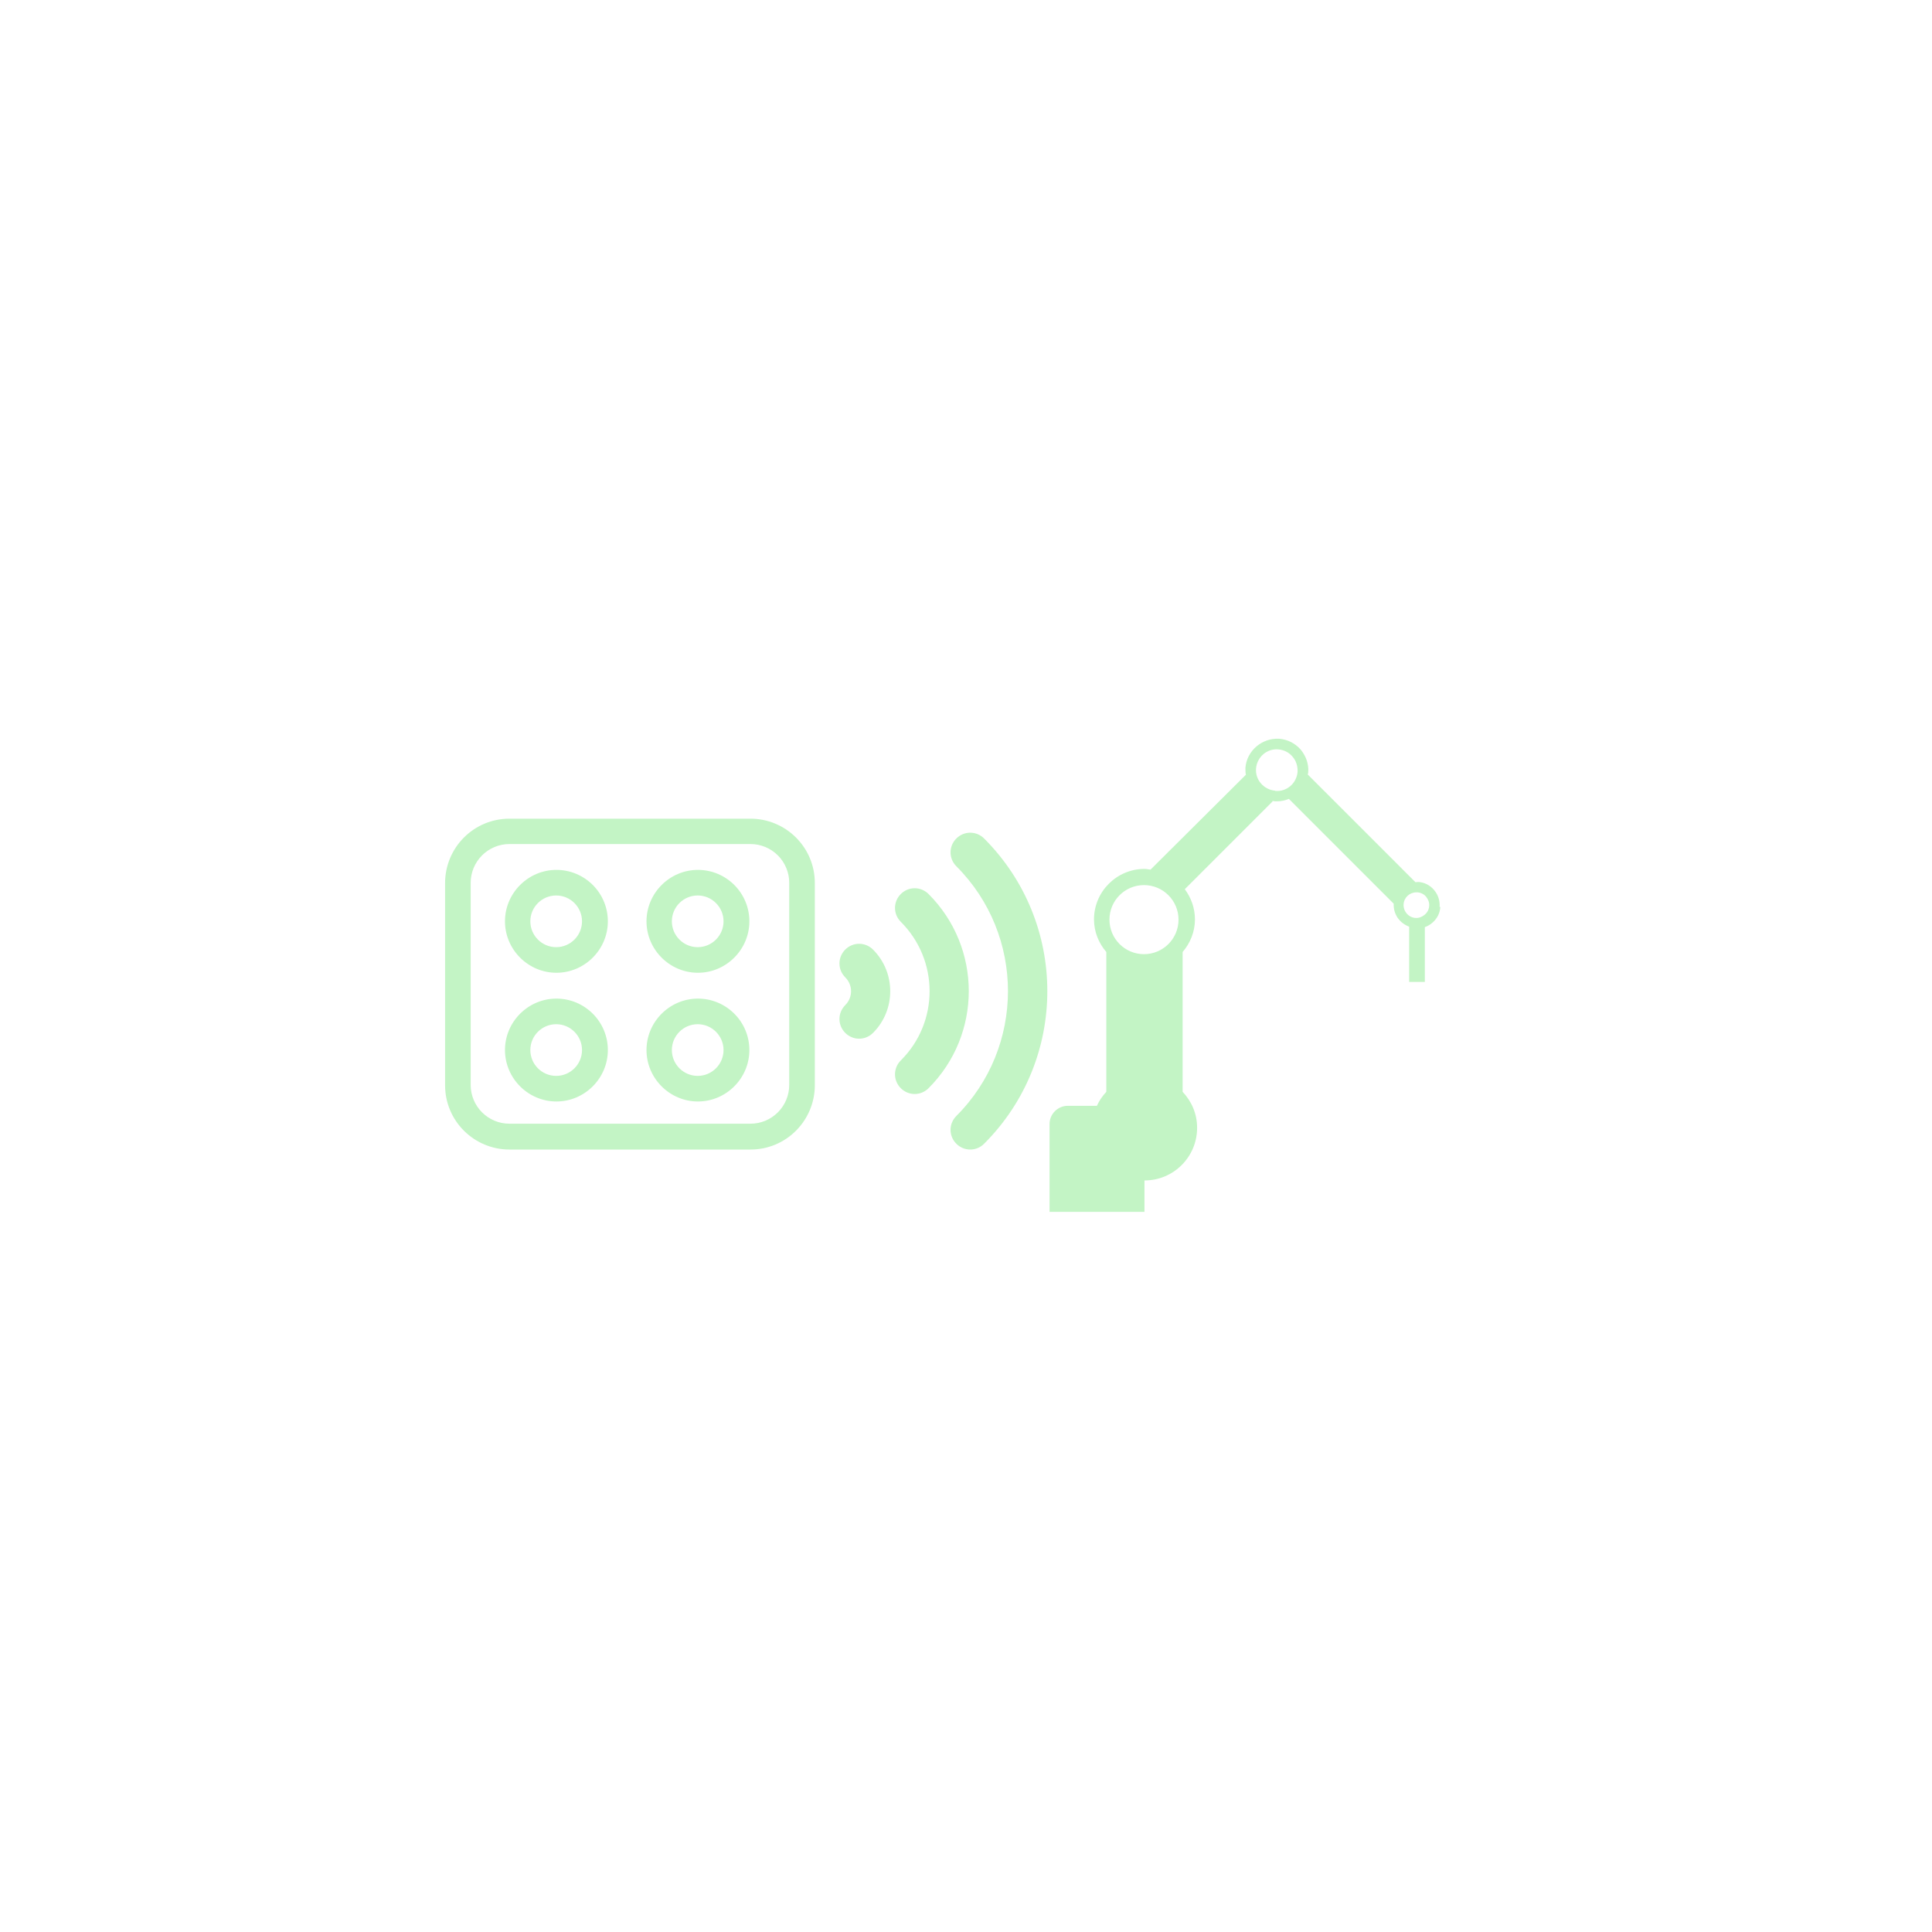 <svg viewBox="0 0 80 80" xmlns="http://www.w3.org/2000/svg"><g fill="#c3f4c5"><path d="m31.08 47.6c.71 0 1.38-.28 1.88-.78s.78-1.18.78-1.88v-8.38c0-.71-.28-1.38-.78-1.88s-1.18-.78-1.88-.78h-9.99c-.71 0-1.38.28-1.88.78s-.78 1.18-.78 1.88v8.38c0 .71.28 1.38.78 1.88s1.18.78 1.88.78zm0-1.07h-9.99c-.42 0-.83-.17-1.13-.47s-.47-.71-.47-1.13v-8.38c0-.42.17-.83.47-1.13s.71-.47 1.13-.47h9.99c.42 0 .83.17 1.13.47s.47.71.47 1.13v8.38c0 .42-.17.83-.47 1.13s-.71.47-1.13.47zm-5.91-3.05c0-1.18-.96-2.13-2.13-2.13s-2.13.96-2.13 2.13.96 2.13 2.13 2.13 2.13-.96 2.13-2.13zm0-5.33c0-1.18-.96-2.13-2.13-2.13s-2.13.96-2.13 2.13.96 2.13 2.13 2.13 2.13-.96 2.13-2.13zm-1.07 5.33c0 .59-.48 1.07-1.07 1.07s-1.07-.48-1.07-1.07.48-1.07 1.07-1.07 1.07.48 1.07 1.07zm0-5.33c0 .59-.48 1.07-1.07 1.07s-1.07-.48-1.07-1.07.48-1.07 1.07-1.07 1.07.48 1.07 1.07zm6.93 5.33c0-1.18-.96-2.13-2.13-2.13s-2.13.96-2.13 2.13.96 2.13 2.13 2.13 2.13-.96 2.13-2.13zm0-5.33c0-1.18-.96-2.13-2.13-2.13s-2.13.96-2.13 2.13.96 2.13 2.13 2.13 2.13-.96 2.13-2.13zm-1.07 5.33c0 .59-.48 1.07-1.07 1.07s-1.07-.48-1.07-1.07.48-1.07 1.07-1.07 1.07.48 1.07 1.07zm0-5.33c0 .59-.48 1.07-1.07 1.07s-1.07-.48-1.07-1.07.48-1.07 1.07-1.07 1.07.48 1.07 1.07zm5.04 2.32c.32.32.32.83 0 1.15s-.32.83 0 1.15.83.32 1.15 0c.95-.95.95-2.5 0-3.45-.32-.32-.83-.32-1.15 0s-.32.83 0 1.15zm2.3-2.3c1.59 1.59 1.59 4.16 0 5.74-.32.32-.32.83 0 1.15s.83.32 1.15 0c2.22-2.22 2.22-5.82 0-8.04-.32-.32-.83-.32-1.15 0s-.32.83 0 1.15zm2.3-2.3c2.85 2.85 2.85 7.49 0 10.34-.32.32-.32.83 0 1.15s.83.32 1.15 0c3.49-3.49 3.49-9.15 0-12.64-.32-.32-.83-.32-1.15 0s-.32.83 0 1.15z" fill-rule="evenodd"/><path d="m59.61 37.56c.02-.26-.06-.51-.23-.71s-.41-.32-.66-.33c-.04 0-.07.01-.11.01l-4.46-4.46s.02-.05.02-.08c.03-.35-.09-.68-.31-.95-.23-.26-.54-.42-.89-.45-.71-.04-1.34.49-1.4 1.2 0 .1 0 .2.02.3h-.01l-3.94 3.92c-.08-.01-.17-.03-.25-.03-1.15 0-2.09.94-2.09 2.09 0 .52.2.99.51 1.35v5.79c-.16.17-.29.36-.39.58h-1.21c-.41 0-.75.34-.75.75v3.64h3.93v-1.3c1.21 0 2.18-.98 2.18-2.18 0-.58-.23-1.1-.6-1.49v-5.79c.31-.36.51-.83.51-1.35 0-.47-.16-.9-.42-1.25l3.64-3.64-.02-.02s.07.02.11.02h.1c.17 0 .33-.04.48-.1l4.34 4.34c-.02.44.25.81.64.95v2.29h.65v-2.27c.11-.04.22-.1.31-.18.2-.17.32-.41.33-.66zm-12.24-.91c.79 0 1.43.64 1.43 1.43s-.64 1.43-1.43 1.43-1.43-.64-1.43-1.43.64-1.43 1.43-1.43zm5.43-3.91c-.47-.04-.83-.45-.79-.92s.45-.83.92-.79c.23.02.44.12.59.3.15.17.22.4.21.63-.04.47-.44.83-.92.79zm6.19 5.14c-.11.09-.24.14-.38.13-.29-.02-.51-.28-.49-.57.02-.28.25-.49.53-.49h.04c.14.01.27.07.36.18s.14.24.13.38-.07.27-.18.36z"/></g></svg>